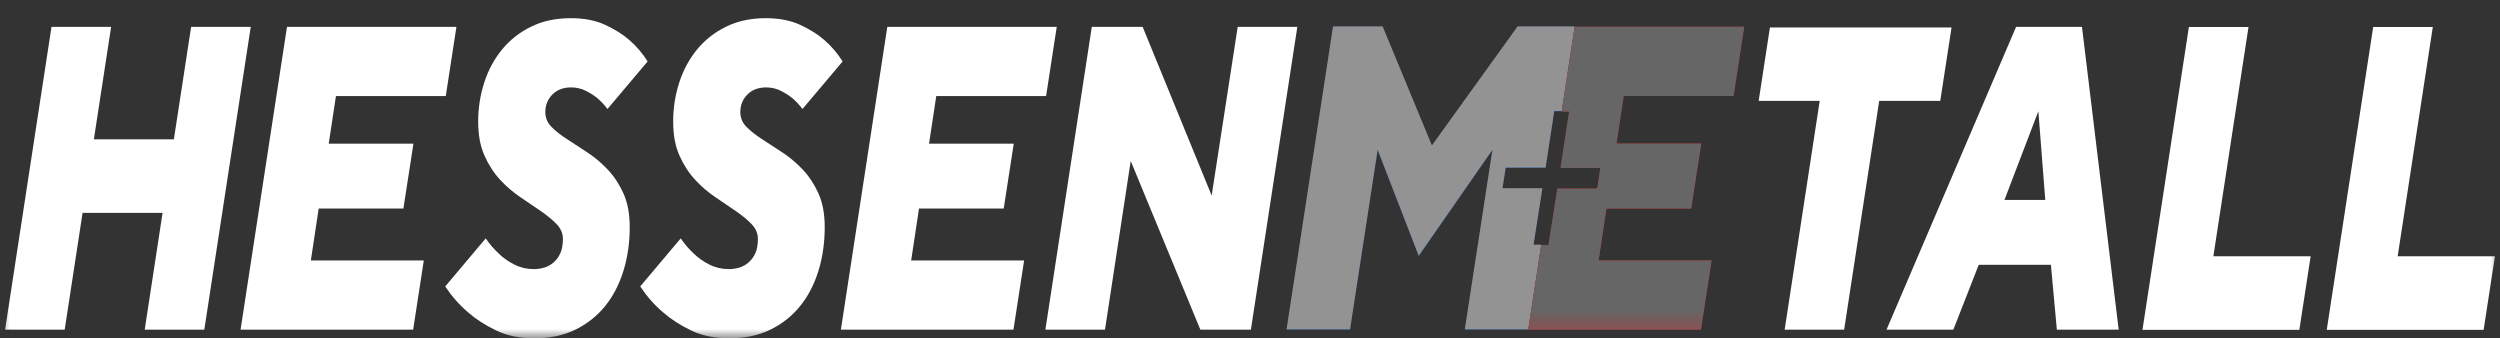 <svg width="133" height="18" viewBox="0 0 133 18" fill="none" xmlns="http://www.w3.org/2000/svg">
<rect x="0" y="0" width="133" height="18" fill="#333333" stroke="none"/>
<g clip-path="url(#clip0_53_106)">
<mask id="mask0_53_106" style="mask-type:luminance" maskUnits="userSpaceOnUse" x="0" y="0" width="133" height="18">
<path d="M133 0H0V18H133V0Z" fill="white"/>
</mask>
<g mask="url(#mask0_53_106)">
<path d="M81.584 13.035L82.055 10.031H79.933L80.104 8.933H82.226L82.685 5.929H83.084L83.775 1.422H80.736L76.177 7.754L73.556 1.422H70.918L68.446 17.54H71.822L73.291 7.984L75.476 13.625L79.398 7.984L77.928 17.54H81.304L81.995 13.035H81.584Z" fill="#144FA3"/>
<path d="M94.16 1.462L93.561 5.366H96.809L94.943 17.54H98.108L99.974 5.366H103.222L103.822 1.462H94.16Z" fill="white"/>
<path d="M108.808 10.635H106.638L108.441 5.916L108.808 10.635ZM112.714 17.54L110.761 1.428H107.256L100.362 17.54H103.917L105.269 14.087H109.108L109.425 17.54H112.714Z" fill="white"/>
<path d="M122.325 17.548L122.926 13.635H117.751L119.621 1.436H116.449L113.979 17.548H122.325Z" fill="white"/>
<path d="M126.254 1.436L123.783 17.548H132.129L132.73 13.635H127.556L129.425 1.436H126.254Z" fill="white"/>
<path d="M10.168 1.428L9.25 7.412H4.994L5.912 1.428H2.74L0.27 17.54H3.441L4.393 11.325H8.649L7.698 17.54H10.869L13.34 1.428H10.168Z" fill="white"/>
<path d="M16.537 13.857L16.954 11.095H21.461L21.995 7.642H17.488L17.872 5.111H23.715L24.282 1.428H15.268L12.798 17.54H21.979L22.546 13.857H16.537Z" fill="white"/>
<path d="M27.367 14.076C27.049 13.915 26.78 13.727 26.557 13.512C26.29 13.267 26.05 12.99 25.839 12.683L23.686 15.238C24.031 15.76 24.437 16.221 24.905 16.619C25.305 16.972 25.798 17.291 26.382 17.574C26.966 17.858 27.648 18 28.427 18C29.25 18 29.976 17.846 30.605 17.54C31.233 17.233 31.762 16.815 32.191 16.285C32.619 15.756 32.944 15.131 33.167 14.409C33.39 13.688 33.501 12.913 33.501 12.085C33.501 11.379 33.39 10.781 33.167 10.289C32.944 9.798 32.666 9.376 32.333 9.023C31.999 8.67 31.64 8.367 31.256 8.114C30.872 7.861 30.513 7.627 30.179 7.412C29.845 7.198 29.567 6.979 29.345 6.756C29.122 6.534 29.011 6.269 29.011 5.962C29.011 5.594 29.136 5.283 29.386 5.03C29.637 4.777 29.968 4.65 30.38 4.65C30.669 4.65 30.933 4.712 31.172 4.834C31.412 4.957 31.615 5.087 31.782 5.225C31.982 5.395 32.16 5.586 32.316 5.801L34.453 3.269C34.185 2.84 33.857 2.456 33.468 2.118C33.134 1.827 32.711 1.562 32.199 1.324C31.687 1.086 31.075 0.967 30.363 0.967C29.573 0.967 28.872 1.117 28.26 1.416C27.648 1.715 27.133 2.118 26.716 2.625C26.298 3.131 25.981 3.718 25.764 4.385C25.547 5.053 25.439 5.747 25.439 6.468C25.439 7.174 25.55 7.777 25.773 8.275C25.995 8.774 26.273 9.204 26.607 9.564C26.941 9.925 27.303 10.236 27.692 10.496C28.081 10.758 28.443 11.003 28.777 11.233C29.111 11.463 29.389 11.693 29.612 11.924C29.834 12.154 29.946 12.415 29.946 12.706C29.946 13.013 29.901 13.267 29.812 13.466C29.723 13.665 29.603 13.83 29.453 13.96C29.303 14.091 29.136 14.183 28.952 14.237C28.769 14.291 28.588 14.317 28.41 14.317C28.032 14.317 27.684 14.237 27.367 14.076Z" fill="white"/>
<path d="M37.741 14.076C37.423 13.915 37.154 13.727 36.931 13.512C36.664 13.267 36.425 12.99 36.213 12.683L34.06 15.238C34.405 15.76 34.811 16.221 35.279 16.619C35.679 16.972 36.172 17.291 36.756 17.574C37.34 17.858 38.022 18 38.801 18C39.624 18 40.35 17.846 40.979 17.54C41.608 17.233 42.136 16.815 42.565 16.285C42.993 15.756 43.318 15.131 43.541 14.409C43.764 13.688 43.875 12.913 43.875 12.085C43.875 11.379 43.764 10.781 43.541 10.289C43.318 9.798 43.04 9.376 42.707 9.023C42.373 8.67 42.014 8.367 41.63 8.114C41.246 7.861 40.887 7.627 40.553 7.412C40.219 7.198 39.941 6.979 39.719 6.756C39.496 6.534 39.385 6.269 39.385 5.962C39.385 5.594 39.51 5.283 39.76 5.03C40.011 4.777 40.342 4.65 40.754 4.65C41.043 4.65 41.307 4.712 41.546 4.834C41.786 4.957 41.989 5.087 42.156 5.225C42.356 5.395 42.534 5.586 42.69 5.801L44.827 3.269C44.559 2.84 44.231 2.456 43.842 2.118C43.508 1.827 43.085 1.562 42.573 1.324C42.061 1.086 41.449 0.967 40.737 0.967C39.947 0.967 39.246 1.117 38.634 1.416C38.022 1.715 37.507 2.118 37.09 2.625C36.672 3.131 36.355 3.718 36.138 4.385C35.921 5.053 35.813 5.747 35.813 6.468C35.813 7.174 35.924 7.777 36.147 8.275C36.369 8.774 36.647 9.204 36.981 9.564C37.315 9.925 37.676 10.236 38.066 10.496C38.456 10.758 38.817 11.003 39.151 11.233C39.485 11.463 39.763 11.693 39.986 11.924C40.208 12.154 40.32 12.415 40.32 12.706C40.32 13.013 40.275 13.267 40.186 13.466C40.097 13.665 39.977 13.83 39.827 13.96C39.677 14.091 39.51 14.183 39.326 14.237C39.143 14.291 38.962 14.317 38.784 14.317C38.406 14.317 38.058 14.237 37.741 14.076Z" fill="white"/>
<path d="M48.474 13.857L48.891 11.095H53.398L53.932 7.642H49.425L49.809 5.111H55.652L56.219 1.428H47.205L44.735 17.54H53.916L54.483 13.857H48.474Z" fill="white"/>
<path d="M81.995 13.017H81.584L82.055 10.013H79.933L80.104 8.915H82.226L82.685 5.91H83.084L83.188 5.233L83.775 1.405H80.736L76.177 7.737L73.556 1.405H70.918L68.446 17.523H71.822L73.291 7.967L75.476 13.608L79.398 7.967L77.928 17.523H81.304L81.472 16.423L81.995 13.017Z" fill="#939393"/>
<path d="M65.846 1.428L64.461 10.404L60.789 1.428H58.084L55.614 17.54H58.785L60.154 8.563L63.86 17.54H66.547L69.018 1.428H65.846Z" fill="white"/>
<path d="M92.225 5.106L92.792 1.422H83.775L83.084 5.929H83.482L83.023 8.933H85.144L84.973 10.031H82.852L82.381 13.035H81.995L81.304 17.54H90.488L91.056 13.856H85.044L85.462 11.093H89.97L90.505 7.639H85.996L86.38 5.106H92.225Z" fill="#DC202A"/>
<mask id="mask1_53_106" style="mask-type:luminance" maskUnits="userSpaceOnUse" x="80" y="0" width="14" height="18">
<path d="M93.953 0H80.142V17.719H93.953V0Z" fill="white"/>
</mask>
<g mask="url(#mask1_53_106)">
<path d="M92.224 5.107L92.792 1.423H83.775L83.084 5.93H83.481L83.022 8.934H85.144L84.973 10.032H82.851L82.381 13.036H81.994L81.303 17.541H90.487L91.055 13.857H85.044L85.461 11.094H89.97L90.504 7.64H85.996L86.38 5.107H92.224Z" fill="#666666"/>
</g>
</g>
</g>
<defs>
<clipPath id="clip0_53_106">
<rect width="133" height="18" fill="white"/>
</clipPath>
</defs>
</svg>
